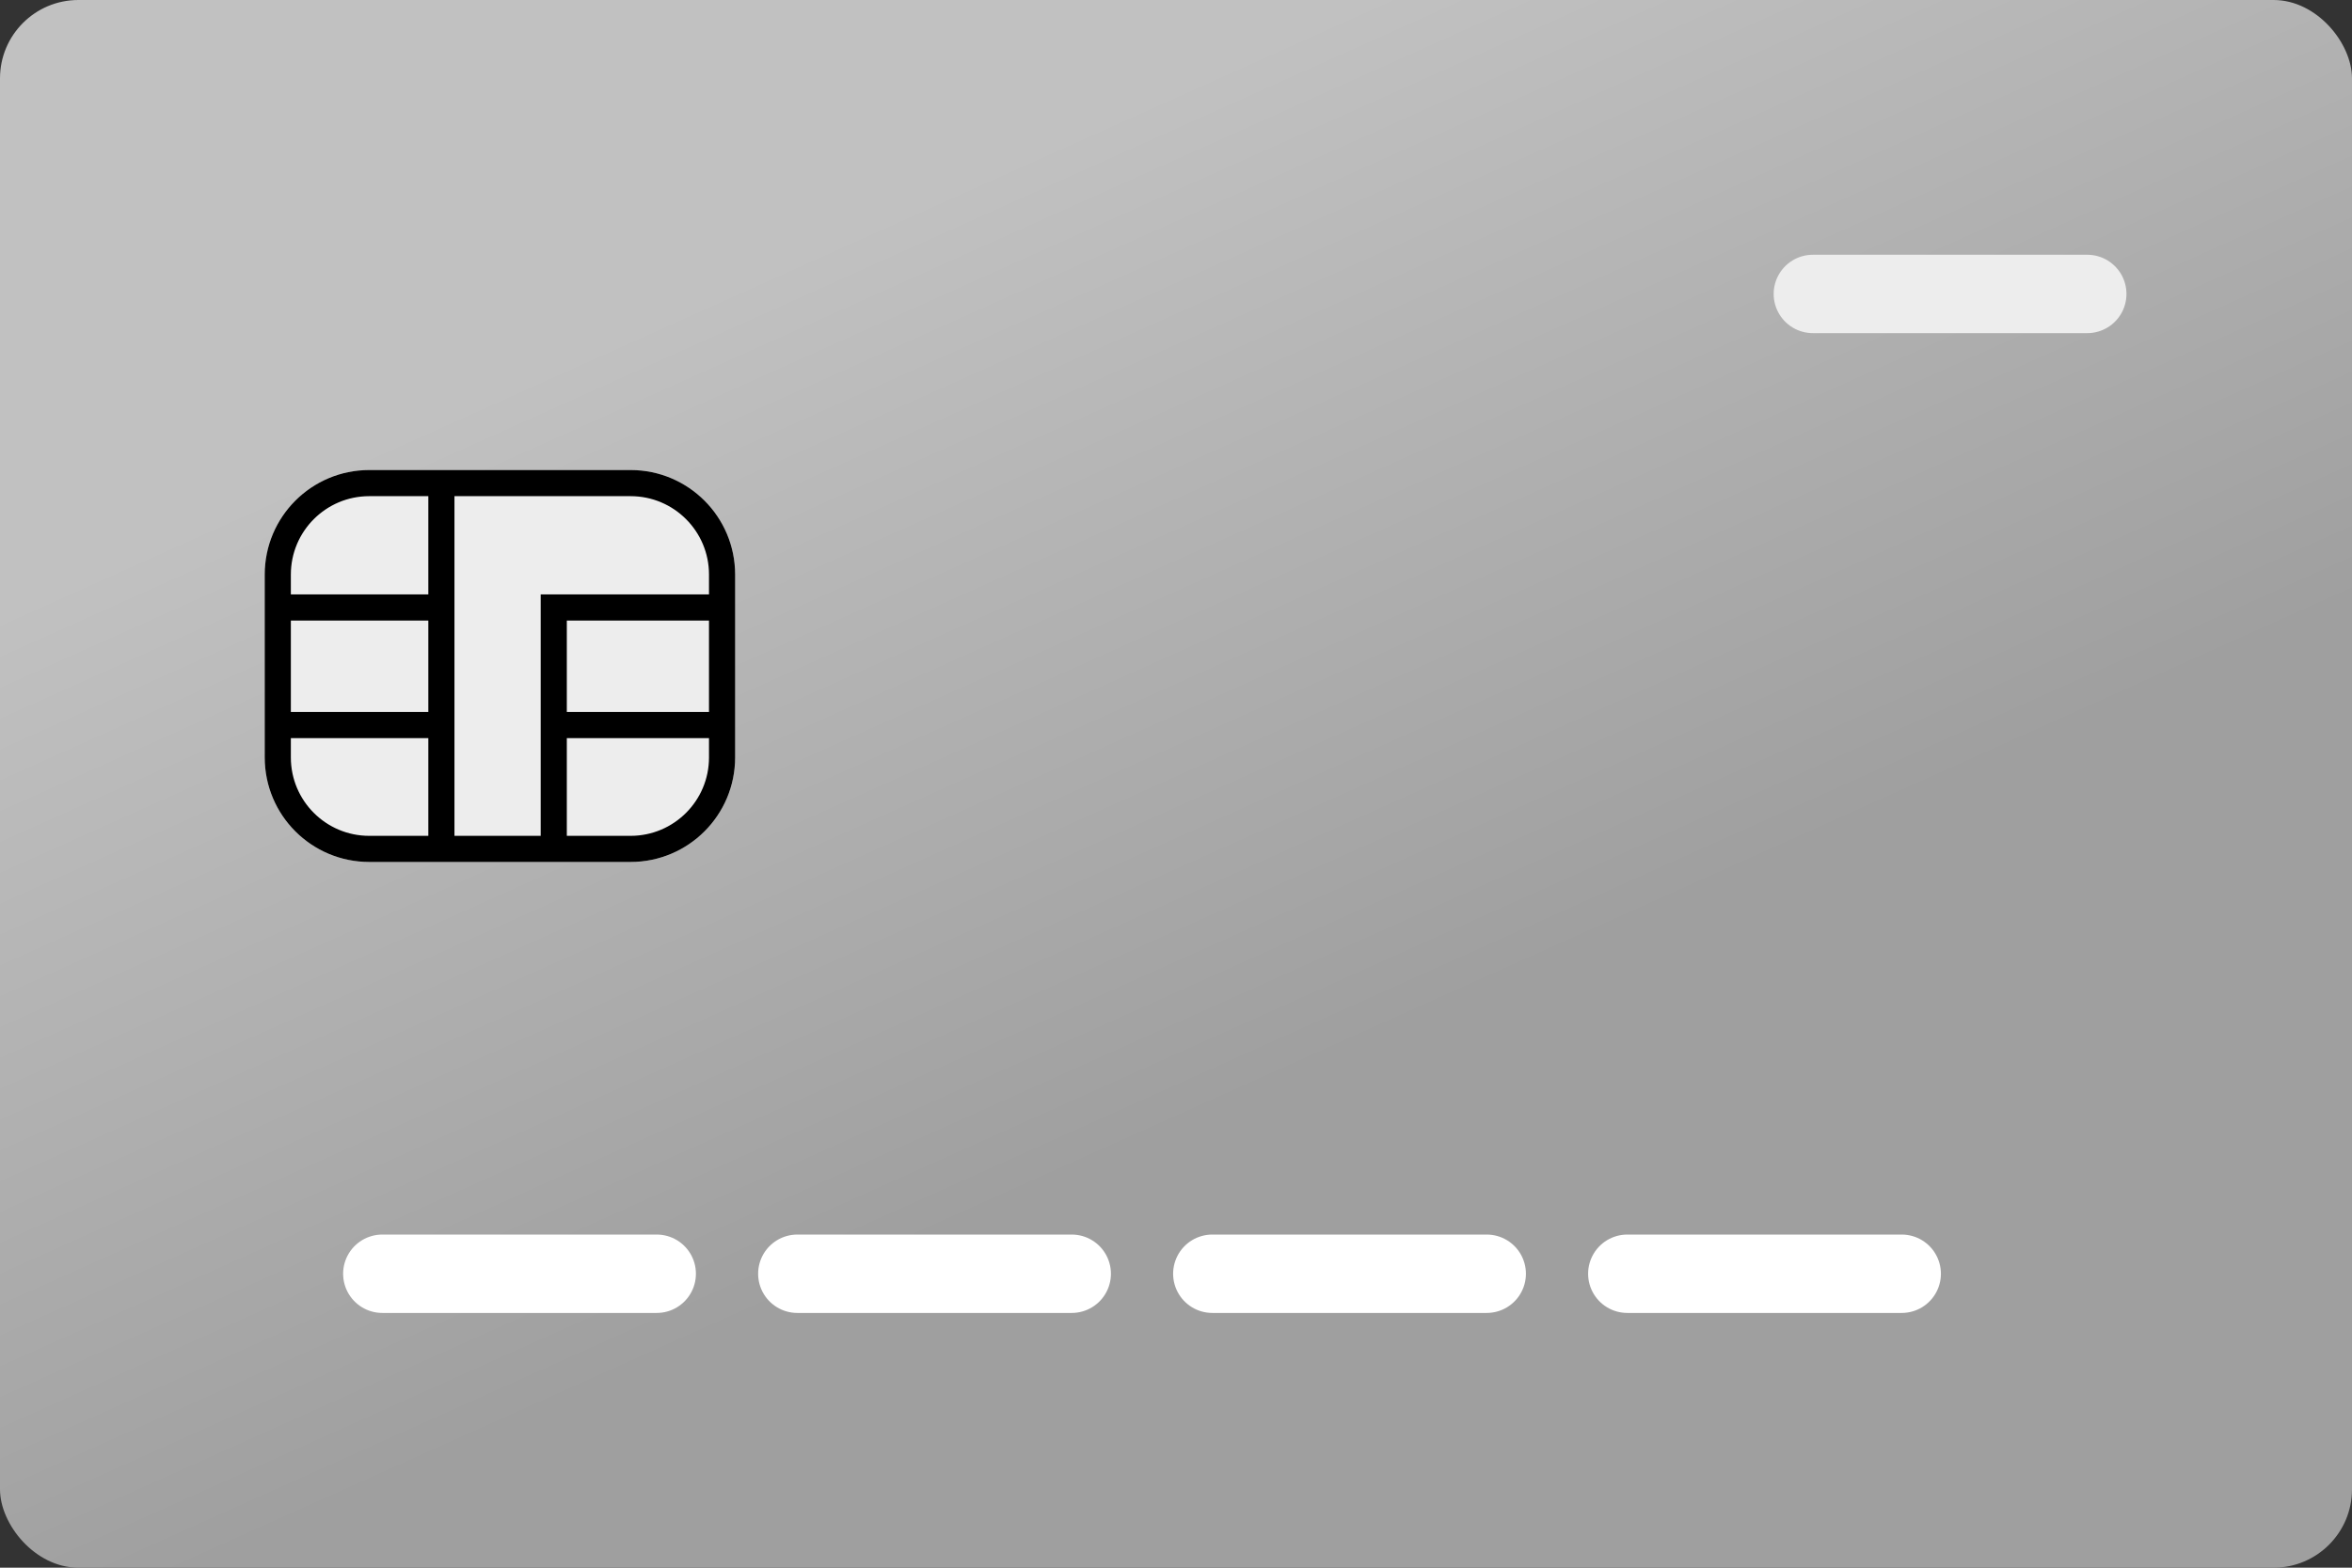 <svg xmlns="http://www.w3.org/2000/svg" fill="none" viewBox="0 0 120 80" height="80" width="120">
<rect x="0" y="0" width="120" height="80" fill="#333333" stroke="none"/>
<rect fill="url(#paint0_linear_823_812)" rx="4" height="80" width="120"></rect>
<path stroke-linecap="round" stroke-width="4" stroke="white" d="M97.026 65H83.026"></path>
<path stroke-linecap="round" stroke-width="4" stroke="white" d="M75.853 65H61.853"></path>
<path stroke-linecap="round" stroke-width="4" stroke="white" d="M54.68 65H40.68"></path>
<path stroke-linecap="round" stroke-width="4" stroke="white" d="M33.506 65H19.506"></path>
<path fill="#EDEDED" d="M32.173 23.987H18.84C15.894 23.987 13.506 26.374 13.506 29.32V38.653C13.506 41.599 15.894 43.987 18.84 43.987H32.173C35.118 43.987 37.506 41.599 37.506 38.653V29.32C37.506 26.374 35.118 23.987 32.173 23.987Z"></path>
<path stroke-width="1.333" stroke="black" d="M22.52 25V43M22.52 37H14.52M36.52 37H28.52M22.52 31H14.52M36.493 31H28.253V43.053M18.84 24.653H32.173C34.75 24.653 36.84 26.743 36.84 29.32V38.653C36.84 41.231 34.75 43.32 32.173 43.32H18.84C16.262 43.32 14.173 41.231 14.173 38.653V29.32C14.173 26.743 16.262 24.653 18.84 24.653Z"></path>
<path stroke-linecap="round" stroke-width="4" stroke="#EDEDED" d="M106.493 15H92.493"></path>
<defs>
<linearGradient gradientUnits="userSpaceOnUse" y2="59.992" x2="54.938" y1="15.467" x1="34.933" id="paint0_linear_823_812">
<stop stop-color="#C1C1C1"></stop>
<stop stop-color="#9F9F9F" offset="1"></stop>
</linearGradient>
</defs>
</svg>
